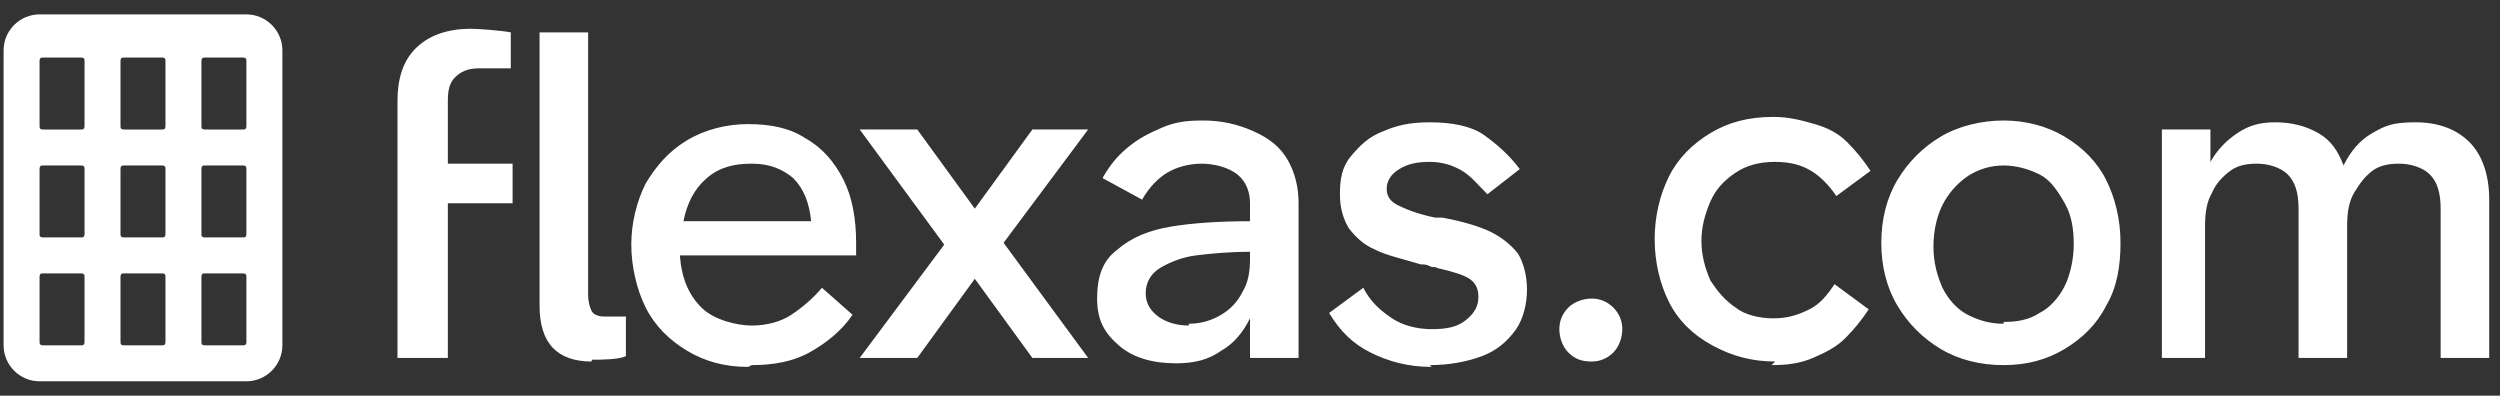 <?xml version="1.0" encoding="UTF-8"?>
<svg id="Layer_1" xmlns="http://www.w3.org/2000/svg" version="1.1" viewBox="0 0 139 22">
  <rect x="0" y="0" width="139" height="22" fill="#333333" stroke="none"/>
  <!-- Generator: Adobe Illustrator 29.3.1, SVG Export Plug-In . SVG Version: 2.1.0 Build 151)  -->
  <defs>
    <style>
      .st0 {
        fill-rule: evenodd;
      }

      .st0, .st1 {
        fill: #fff;
      }
    </style>
  </defs>
  <path class="st1" d="M24.9,19.9v-8.6h3.6v-2.2h-3.6v-3.5c0-.6.1-1,.4-1.3.3-.3.7-.5,1.3-.5s1.5,0,1.8,0V1.8c-.5-.1-1.8-.2-2.2-.2-1.4,0-2.4.4-3.1,1.1-.7.7-1,1.7-1,2.9v14.3h2.8ZM32.9,20c.5,0,1.5,0,1.9-.2v-2.2c-.2,0-1,0-1.2,0-.3,0-.6-.1-.7-.3s-.2-.5-.2-.9V1.8h-2.7v15.2c0,2.1,1,3.1,2.9,3.1ZM41.8,20.3c1.2,0,2.3-.2,3.2-.7.9-.5,1.8-1.2,2.4-2.1l-1.7-1.5c-.5.6-1.1,1.1-1.7,1.5s-1.4.6-2.2.6-2.1-.3-2.8-1-1.1-1.6-1.2-2.9h9.8c0-.2,0-.4,0-.7,0-1.3-.2-2.5-.7-3.5s-1.2-1.8-2.1-2.3c-.9-.6-2-.8-3.2-.8s-2.4.3-3.4.9c-1,.6-1.7,1.4-2.3,2.4-.5,1-.8,2.2-.8,3.4s.3,2.5.8,3.5c.5,1,1.3,1.8,2.3,2.4,1,.6,2.1.9,3.4.9ZM45.1,12.3h-7.1c.2-1,.6-1.8,1.3-2.4s1.5-.8,2.5-.8,1.7.3,2.3.8c.6.6.9,1.4,1,2.4ZM51,19.9l3.2-4.4,3.2,4.4h3.1l-4.7-6.4,4.7-6.3h-3.1l-3.2,4.4-3.2-4.4h-3.2l4.7,6.4-4.7,6.3h3.1ZM65.4,20.2c1,0,1.8-.2,2.5-.7.7-.4,1.2-1,1.6-1.8v2.2h2.7v-8.6c0-.9-.2-1.7-.6-2.4-.4-.7-1-1.2-1.9-1.6s-1.8-.6-2.8-.6-1.6.1-2.3.4-1.3.6-1.9,1.1-1,1-1.4,1.7l2.2,1.2c.4-.7.9-1.2,1.4-1.5s1.2-.5,1.9-.5,1.5.2,2,.6.7,1,.7,1.6v1c-1.7,0-3.2.1-4.4.3s-2.2.6-3,1.3c-.8.6-1.1,1.5-1.1,2.7s.4,1.9,1.2,2.6c.8.7,1.9,1,3.2,1ZM66.1,18.1c-.7,0-1.3-.2-1.7-.5s-.7-.7-.7-1.3.3-1.1.8-1.4c.5-.3,1.2-.6,2-.7s1.8-.2,3-.2v.4c0,.7-.1,1.3-.4,1.8-.3.6-.7,1-1.2,1.3s-1.1.5-1.8.5ZM79.5,20.3c1.1,0,2.1-.2,2.9-.5s1.4-.8,1.9-1.5c.4-.6.6-1.4.6-2.2s-.2-1.5-.5-2c-.4-.5-.9-.9-1.5-1.2s-1.6-.6-2.7-.8c0,0-.1,0-.2,0s-.1,0-.2,0c-1-.2-1.7-.5-2.1-.7s-.6-.5-.6-.9.2-.8.7-1.1,1-.4,1.7-.4,1.3.2,1.8.5.9.8,1.4,1.3l1.8-1.4c-.6-.8-1.3-1.4-2-1.9s-1.8-.7-3-.7-1.9.2-2.6.5c-.8.3-1.3.8-1.8,1.4s-.6,1.3-.6,2.1.2,1.4.5,1.9c.4.5.8.9,1.5,1.2.6.3,1.5.5,2.5.8.2,0,.3,0,.5.1s.3,0,.4.1c.9.2,1.5.4,1.8.6s.5.5.5,1-.2.9-.7,1.3-1.1.5-1.9.5-1.6-.2-2.2-.6-1.2-.9-1.6-1.7l-1.9,1.4c.6,1,1.3,1.7,2.3,2.2s2.1.8,3.4.8ZM88.5,20.1c.5,0,.9-.2,1.2-.5s.5-.8.5-1.3-.2-.9-.5-1.2-.7-.5-1.2-.5-1,.2-1.3.5-.5.7-.5,1.2.2,1,.5,1.3c.4.4.8.5,1.3.5ZM98.5,20.3c.9,0,1.6-.1,2.3-.4.7-.3,1.3-.6,1.8-1.1s.9-1,1.3-1.6l-1.9-1.4c-.4.6-.8,1.1-1.4,1.4s-1.2.5-2,.5-1.6-.2-2.1-.6c-.6-.4-1-.9-1.4-1.5-.3-.7-.5-1.4-.5-2.2s.2-1.5.5-2.2.8-1.2,1.4-1.6c.6-.4,1.3-.6,2.2-.6s1.5.2,2,.5,1,.8,1.4,1.4l1.9-1.4c-.4-.6-.8-1.1-1.3-1.6s-1.1-.8-1.8-1-1.4-.4-2.3-.4c-1.4,0-2.5.3-3.5.9-1,.6-1.8,1.4-2.3,2.4s-.8,2.2-.8,3.5.3,2.5.8,3.5,1.3,1.8,2.4,2.4,2.2.9,3.5.9ZM111.4,20.3c1.3,0,2.4-.3,3.4-.9,1-.6,1.8-1.4,2.3-2.4.6-1,.8-2.2.8-3.5s-.3-2.5-.8-3.5-1.3-1.8-2.3-2.4-2.2-.9-3.4-.9-2.5.3-3.5.9c-1,.6-1.8,1.4-2.4,2.4-.6,1-.9,2.2-.9,3.5s.3,2.5.9,3.5,1.4,1.8,2.4,2.4c1,.6,2.2.9,3.5.9ZM111.4,18c-.8,0-1.4-.2-2-.5s-1.1-.9-1.4-1.5c-.3-.7-.5-1.4-.5-2.3s.2-1.7.5-2.3.8-1.2,1.4-1.6,1.3-.6,2-.6,1.4.2,2,.5,1,.9,1.4,1.6.5,1.5.5,2.3-.2,1.7-.5,2.3-.8,1.2-1.4,1.5c-.6.4-1.3.5-2,.5ZM122.6,19.9v-7.3c0-.8.1-1.4.4-1.9.2-.5.6-.9,1-1.2s.9-.4,1.5-.4,1.3.2,1.7.6.6,1,.6,1.9v8.3h2.7v-7.3c0-.8.1-1.4.4-1.9s.6-.9,1-1.2.9-.4,1.5-.4,1.3.2,1.7.6.6,1,.6,1.9v8.3h2.7v-8.8c0-1.4-.4-2.5-1.1-3.2-.7-.7-1.7-1.1-3-1.1s-1.7.2-2.4.6-1.2,1-1.6,1.8c-.3-.8-.7-1.4-1.4-1.8-.7-.4-1.5-.6-2.4-.6s-1.5.2-2.1.6-1.1.9-1.5,1.6v-1.8h-2.7v12.7h2.7Z"/>
  <path class="st0" d="M13.7.8c1.1,0,2,.9,2,2v16.4c0,1.1-.9,2-2,2H2.2c-1.1,0-2-.9-2-2V2.8C.2,1.7,1.1.8,2.2.8c0,0,11.5,0,11.5,0ZM9,15.2h-2.1c-.1,0-.2,0-.2.2v3.6c0,.1,0,.2.2.2h2.1c.1,0,.2,0,.2-.2v-3.6c0-.1,0-.2-.2-.2ZM13.5,15.2h-2.1c-.1,0-.2,0-.2.2v3.6c0,.1,0,.2.2.2h2.1c.1,0,.2,0,.2-.2v-3.6c0-.1,0-.2-.2-.2ZM4.5,15.2h-2.1c-.1,0-.2,0-.2.2v3.6c0,.1,0,.2.2.2h2.1c.1,0,.2,0,.2-.2v-3.6c0-.1,0-.2-.2-.2ZM9,9.2h-2.1c-.1,0-.2,0-.2.2v3.6c0,.1,0,.2.2.2h2.1c.1,0,.2,0,.2-.2v-3.6c0-.1,0-.2-.2-.2ZM13.5,9.2h-2.1c-.1,0-.2,0-.2.2v3.6c0,.1,0,.2.2.2h2.1c.1,0,.2,0,.2-.2v-3.6c0-.1,0-.2-.2-.2ZM4.5,9.2h-2.1c-.1,0-.2,0-.2.2v3.6c0,.1,0,.2.2.2h2.1c.1,0,.2,0,.2-.2v-3.6c0-.1,0-.2-.2-.2ZM4.5,3.2h-2.1c-.1,0-.2,0-.2.2v3.6c0,.1,0,.2.2.2h2.1c.1,0,.2,0,.2-.2v-3.6c0-.1,0-.2-.2-.2ZM9,3.2h-2.1c-.1,0-.2,0-.2.2v3.6c0,.1,0,.2.2.2h2.1c.1,0,.2,0,.2-.2v-3.6c0-.1,0-.2-.2-.2ZM13.5,3.2h-2.1c-.1,0-.2,0-.2.2v3.6c0,.1,0,.2.2.2h2.1c.1,0,.2,0,.2-.2v-3.6c0-.1,0-.2-.2-.2Z"/>
</svg>